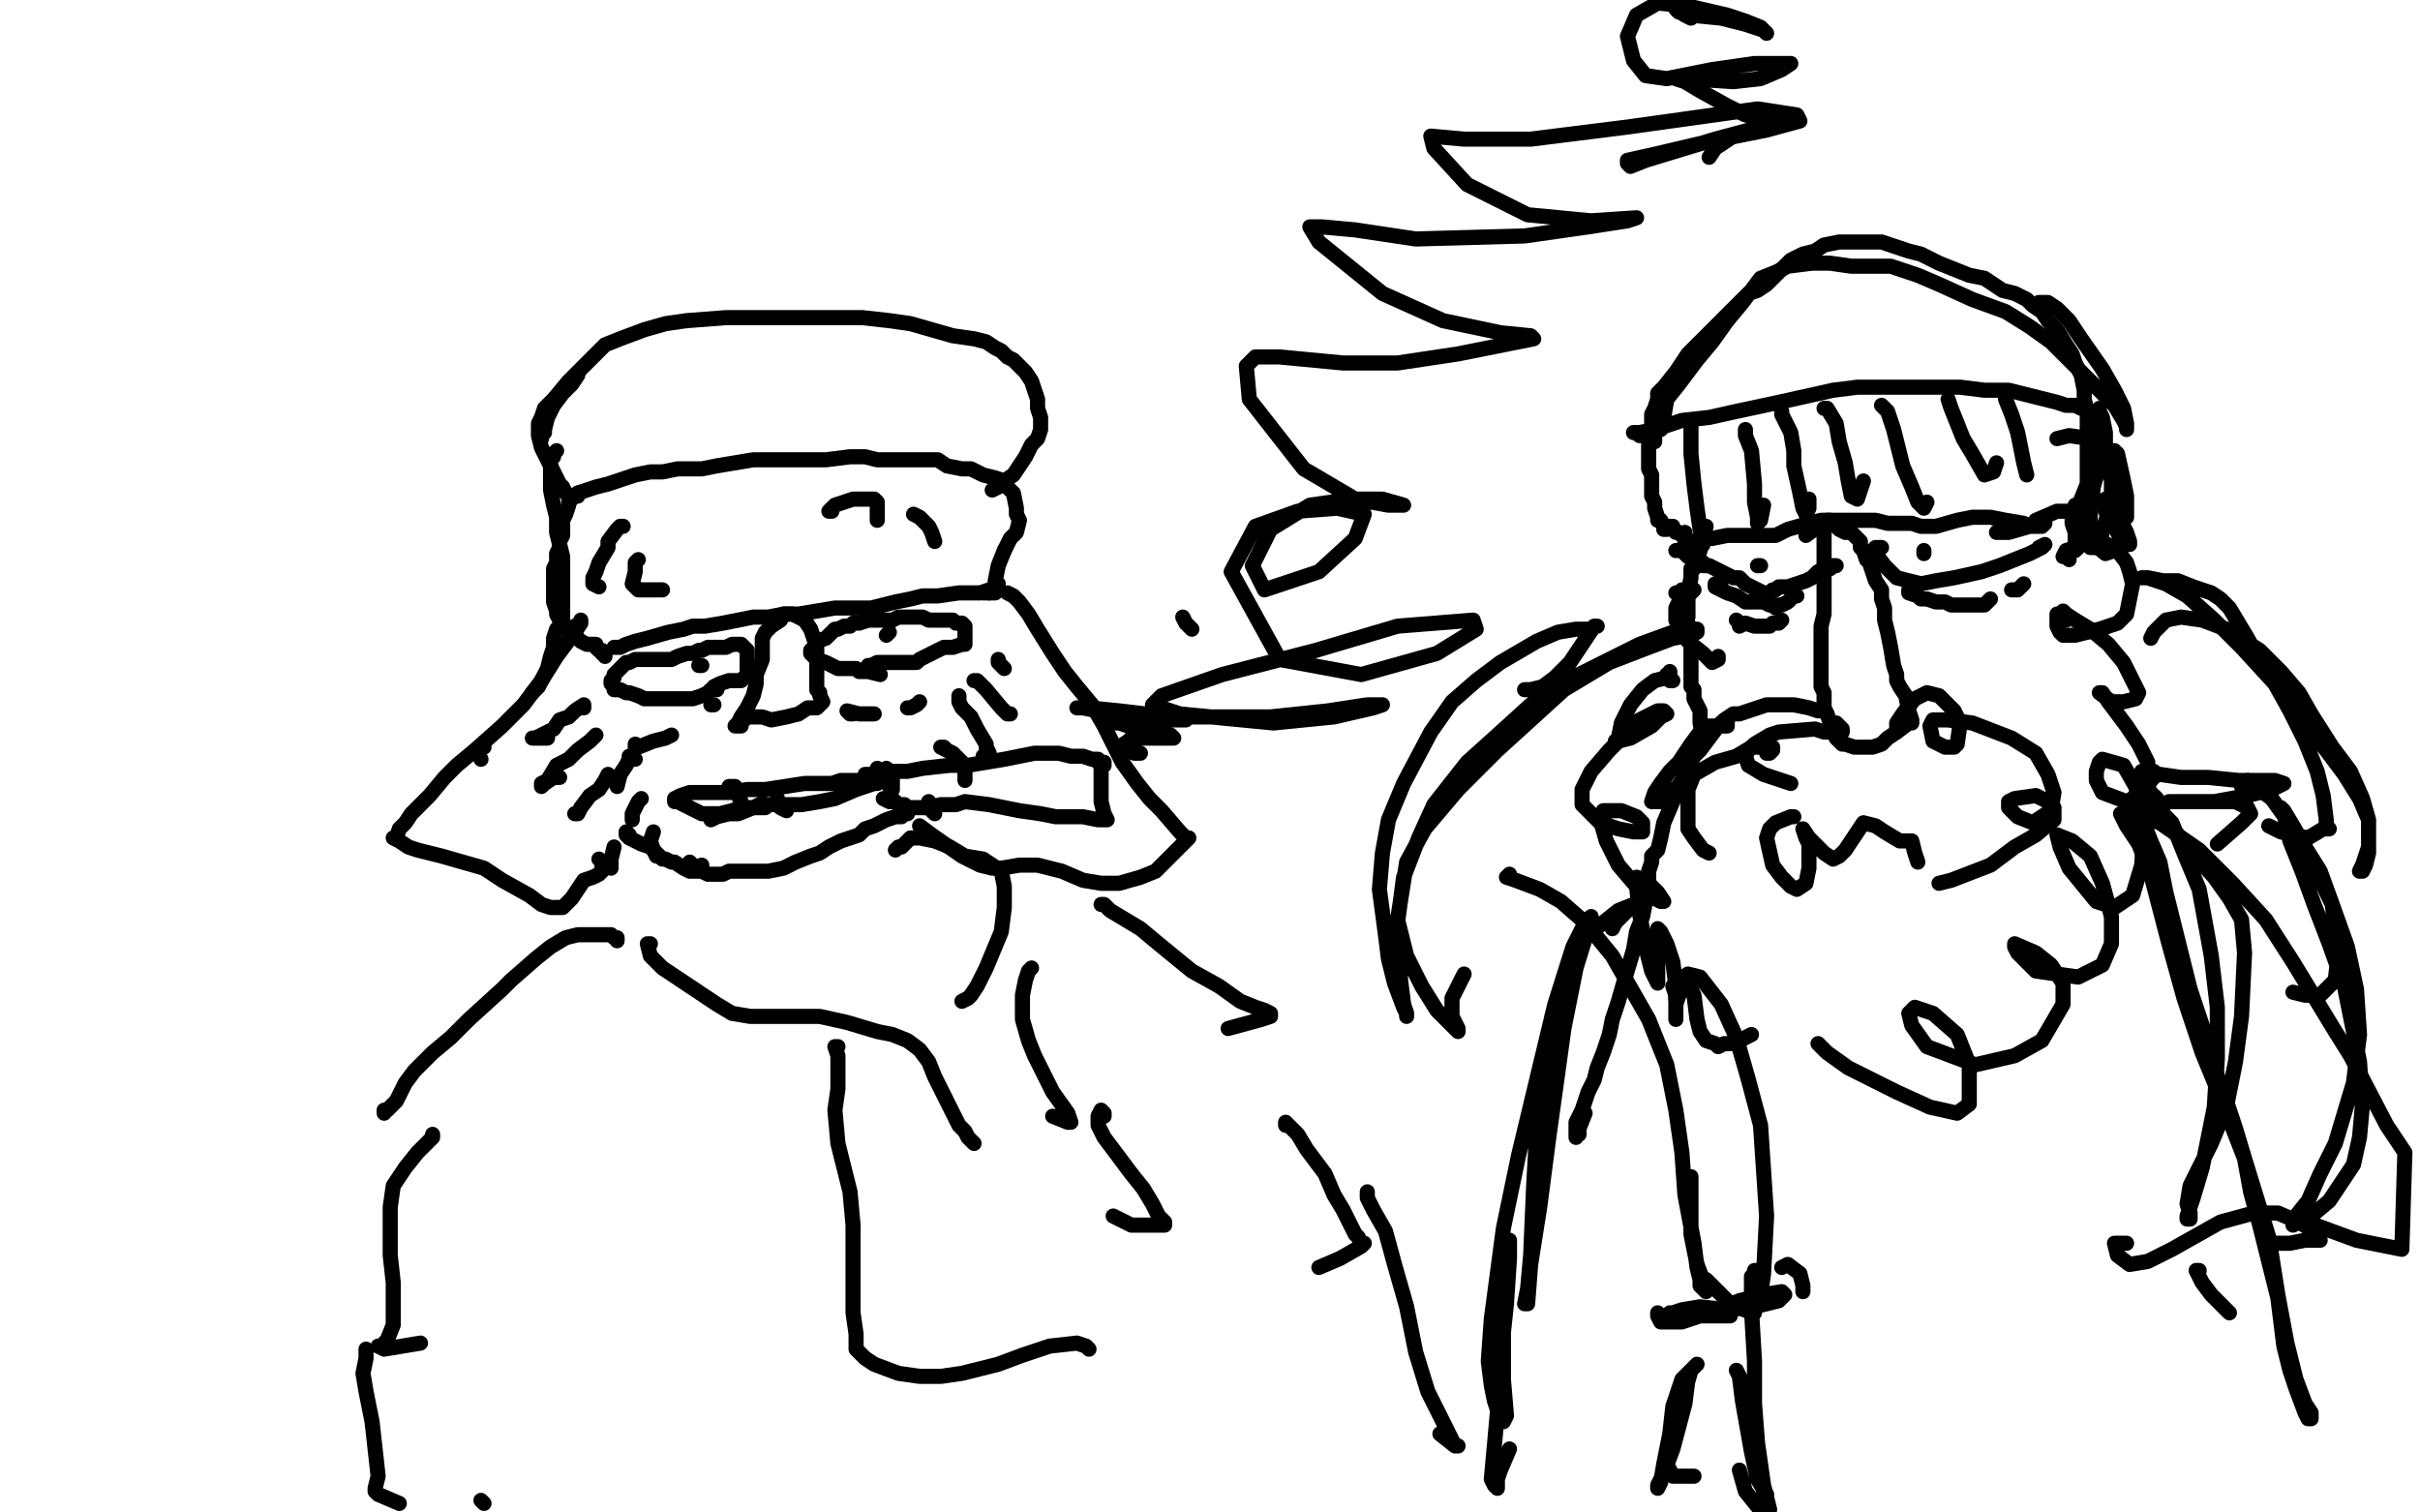 <?xml version="1.0" standalone="no"?>
<!DOCTYPE svg PUBLIC "-//W3C//DTD SVG 1.1//EN"
"http://www.w3.org/Graphics/SVG/1.1/DTD/svg11.dtd">

<svg width="800" height="500" version="1.1" xmlns="http://www.w3.org/2000/svg" xmlns:xlink="http://www.w3.org/1999/xlink" style="stroke-antialiasing: false"><desc>This SVG has been created on https://colorillo.com/</desc><rect x='0' y='0' width='800' height='500' style='fill: rgb(255,255,255); stroke-width:0' /><polyline points="208,277 208,276 208,276 207,275 207,275 207,276 208,277 212,279 215,280 217,282 219,284 220,284 222,285 223,285 226,287 228,288 232,288 234,289 236,289 239,289 241,288 248,288 254,288 259,287 263,285 268,283 271,282 274,280 278,278 281,277 284,276 286,274 289,273 291,272 293,271 296,270 298,270 299,269 300,269 299,269 297,270" style="fill: none; stroke: #000000; stroke-width: 5; stroke-linejoin: round; stroke-linecap: round; stroke-antialiasing: false; stroke-antialias: 0; opacity: 1.0"/>
<polyline points="253,267 252,267 252,267 251,267 251,267 248,267 248,267 245,267 242,268 238,269 236,269 234,269 232,269 230,268 228,267 226,266 224,265 223,265 223,264 225,263 228,262 235,262 241,262 247,261 253,261 266,259 269,259 275,259 278,258 281,258 283,258 285,258 286,258 287,258 289,258 290,258 290,259 289,259 286,260 283,261 276,264 271,265 265,266 258,266 254,266 251,266 249,267 244,269 241,269 237,270 235,271" style="fill: none; stroke: #000000; stroke-width: 5; stroke-linejoin: round; stroke-linecap: round; stroke-antialiasing: false; stroke-antialias: 0; opacity: 1.0"/>
<polyline points="241,260 243,260 243,260 243,261 243,261 243,262 243,262 244,263 244,263 245,265 245,265" style="fill: none; stroke: #000000; stroke-width: 5; stroke-linejoin: round; stroke-linecap: round; stroke-antialiasing: false; stroke-antialias: 0; opacity: 1.0"/>
<polyline points="257,264 258,267 258,267 260,268 260,268" style="fill: none; stroke: #000000; stroke-width: 5; stroke-linejoin: round; stroke-linecap: round; stroke-antialiasing: false; stroke-antialias: 0; opacity: 1.0"/>
<polyline points="245,240 244,240 244,240 243,240 243,240 244,239 245,237 247,234 249,230 250,226 250,223 252,218 252,215 252,213 252,211 253,209 255,207 258,205 259,203 261,203 262,203 266,205 268,208 269,211 270,214 270,219 270,224 270,227 270,228 271,229 271,230 272,232 270,234 267,234 264,236 260,237 255,238 252,237 249,237 247,237 246,238" style="fill: none; stroke: #000000; stroke-width: 5; stroke-linejoin: round; stroke-linecap: round; stroke-antialiasing: false; stroke-antialias: 0; opacity: 1.0"/>
<polyline points="203,214 205,214 205,214 207,213 207,213 210,212 210,212 214,211 214,211 221,209 221,209 226,208 229,207 233,207 239,206 244,205 249,204 254,204 259,203 264,203 270,202 276,201 282,201 288,201 296,199 301,198 305,197 310,197 317,196 321,196 324,196 327,195 329,194 330,193 329,194 328,195" style="fill: none; stroke: #000000; stroke-width: 5; stroke-linejoin: round; stroke-linecap: round; stroke-antialiasing: false; stroke-antialias: 0; opacity: 1.0"/>
<polyline points="231,220 232,220 232,220" style="fill: none; stroke: #000000; stroke-width: 5; stroke-linejoin: round; stroke-linecap: round; stroke-antialiasing: false; stroke-antialias: 0; opacity: 1.0"/>
<polyline points="294,209 293,210 293,210" style="fill: none; stroke: #000000; stroke-width: 5; stroke-linejoin: round; stroke-linecap: round; stroke-antialiasing: false; stroke-antialias: 0; opacity: 1.0"/>
<polyline points="237,228 236,228 236,228 235,228 235,228 234,229 234,229 232,230 232,230 229,231 229,231 226,231 226,231 223,231 221,231 217,231 215,231 213,231 211,230 208,229 207,229 205,228 204,228 203,228 203,227 202,226 202,225 203,224 203,223 204,222 205,221 207,219 208,219 210,218 213,218 217,218 222,218 224,217 227,216 228,216 229,216 231,215 232,215 234,214 236,214 238,214 240,214 242,213 244,213 245,213 246,214 247,215 247,216 247,217 247,219 247,221 247,223 245,225 243,225 241,225 238,226 236,227" style="fill: none; stroke: #000000; stroke-width: 5; stroke-linejoin: round; stroke-linecap: round; stroke-antialiasing: false; stroke-antialias: 0; opacity: 1.0"/>
<polyline points="291,223 287,222 287,222 284,222 284,222 283,221 283,221 282,221 282,221 279,221 279,221 277,221 277,221 275,220 275,220 273,219 270,218 269,217 268,216 268,215 269,214 270,212 273,211 276,208 277,208 279,207 281,207 282,206 284,206 287,205 289,205 290,205 292,205 295,205 297,204 299,204 302,204 305,204 307,205 310,205 311,205 313,205 315,205 316,206 317,206 318,206 319,207 319,209 319,211 319,213 318,213 315,214 312,214 310,215 308,216 306,217 304,218 303,219 300,219 297,219 293,219 290,219 288,220 287,220" style="fill: none; stroke: #000000; stroke-width: 5; stroke-linejoin: round; stroke-linecap: round; stroke-antialiasing: false; stroke-antialias: 0; opacity: 1.0"/>
<polyline points="193,234 193,233 193,233 190,235 190,235 188,237 188,237 185,238 183,241 179,243 177,244 176,244 177,244 180,244 181,244" style="fill: none; stroke: #000000; stroke-width: 5; stroke-linejoin: round; stroke-linecap: round; stroke-antialiasing: false; stroke-antialias: 0; opacity: 1.0"/>
<polyline points="197,243 196,244 196,244 195,245 195,245 191,248 191,248 188,251 188,251 184,253 184,253 181,258 181,258 179,259 179,260 180,259 183,257 185,257" style="fill: none; stroke: #000000; stroke-width: 5; stroke-linejoin: round; stroke-linecap: round; stroke-antialiasing: false; stroke-antialias: 0; opacity: 1.0"/>
<polyline points="201,256 200,258 200,258 198,261 198,261 195,263 195,263 192,267 192,267 191,269 191,269 190,269 190,269 191,269" style="fill: none; stroke: #000000; stroke-width: 5; stroke-linejoin: round; stroke-linecap: round; stroke-antialiasing: false; stroke-antialias: 0; opacity: 1.0"/>
<polyline points="313,248 312,247 312,247 311,247 311,247 313,248 313,248 315,249 315,249 317,251 317,251 318,252 319,254 319,256 319,257 319,258" style="fill: none; stroke: #000000; stroke-width: 5; stroke-linejoin: round; stroke-linecap: round; stroke-antialiasing: false; stroke-antialias: 0; opacity: 1.0"/>
<polyline points="317,230 317,232 317,232 318,234 318,234 321,237 321,237 323,241 323,241 326,246 326,246 326,247 326,247 327,249 327,250 326,250 325,250" style="fill: none; stroke: #000000; stroke-width: 5; stroke-linejoin: round; stroke-linecap: round; stroke-antialiasing: false; stroke-antialias: 0; opacity: 1.0"/>
<polyline points="322,225 323,225 323,225 324,226 324,226 326,228 326,228 331,234 331,234 333,236 333,236 334,236 333,236" style="fill: none; stroke: #000000; stroke-width: 5; stroke-linejoin: round; stroke-linecap: round; stroke-antialiasing: false; stroke-antialias: 0; opacity: 1.0"/>
<polyline points="330,218 330,219 330,219 331,220 331,220 332,221 332,221" style="fill: none; stroke: #000000; stroke-width: 5; stroke-linejoin: round; stroke-linecap: round; stroke-antialiasing: false; stroke-antialias: 0; opacity: 1.0"/>
<polyline points="200,217 200,216 200,216 199,216 199,215 198,215 197,214 197,213 196,213 194,213 192,212 191,211 190,210 188,209 187,207 185,205 184,203 184,202 183,199 183,196 183,194 183,192 183,188 184,186 184,183 185,181 185,179 186,177 186,174 186,172 187,170 188,167 188,166 189,165 189,164 190,164 191,163 194,162 197,161 201,160 204,159 210,157 215,156 219,156 224,155 232,155 237,154 243,153 249,152 260,152 267,152 273,152 281,151 286,151 290,152 295,152 299,152 303,152 310,152 313,154 318,155 321,155 325,157 329,158 332,159 333,161 335,163 336,168 336,170 337,172 336,176 334,178 332,182" style="fill: none; stroke: #000000; stroke-width: 5; stroke-linejoin: round; stroke-linecap: round; stroke-antialiasing: false; stroke-antialias: 0; opacity: 1.0"/>
<polyline points="327,196 325,196" style="fill: none; stroke: #000000; stroke-width: 5; stroke-linejoin: round; stroke-linecap: round; stroke-antialiasing: false; stroke-antialias: 0; opacity: 1.0"/>
<polyline points="332,182 330,187 329,192 329,195 329,196 327,196" style="fill: none; stroke: #000000; stroke-width: 5; stroke-linejoin: round; stroke-linecap: round; stroke-antialiasing: false; stroke-antialias: 0; opacity: 1.0"/>
<polyline points="189,211 190,209 190,209 190,207 190,207 192,206 192,206 192,205 192,205 192,206 190,209 184,217 179,225 173,233 166,240 157,248 151,253 147,257 142,263 139,266 136,269 134,272 132,274 131,277 130,277 132,278 135,280 138,281 146,283 153,285 160,287 166,291 175,296 179,299 182,300 186,300 189,297 191,294 193,291 196,290 198,289 199,288 199,287 199,285 198,284" style="fill: none; stroke: #000000; stroke-width: 5; stroke-linejoin: round; stroke-linecap: round; stroke-antialiasing: false; stroke-antialias: 0; opacity: 1.0"/>
<polyline points="203,280 202,284 202,284 202,286 202,286 202,287 202,287" style="fill: none; stroke: #000000; stroke-width: 5; stroke-linejoin: round; stroke-linecap: round; stroke-antialiasing: false; stroke-antialias: 0; opacity: 1.0"/>
<polyline points="333,196 335,197 335,197 337,199 337,199 340,203 340,203 343,208 343,208 348,216 348,216 352,222 356,227 361,233 365,240 371,252 376,259 380,264 384,268 390,275 392,277 393,277 392,278 390,280 386,284 382,288 377,290 370,292 364,292 358,291 351,288 343,286 337,286 331,287 328,287 324,286 318,283 308,276 304,273" style="fill: none; stroke: #000000; stroke-width: 5; stroke-linejoin: round; stroke-linecap: round; stroke-antialiasing: false; stroke-antialias: 0; opacity: 1.0"/>
<polyline points="191,164 191,163 191,163 190,164 190,164 189,164 189,164 188,164 188,164 187,163 187,163 186,161 185,160 184,158 182,154 179,148 178,144 178,140 179,138 180,135 183,132 188,126 192,122 196,118 200,114 205,112 213,109 220,107 227,106 240,105 249,105 260,105 271,105 285,105 294,106 301,107 308,109 315,111 322,112 326,113 329,115 331,116 333,118 335,119 337,121 338,122 339,123 341,126 342,129 343,132 343,135 344,138 344,141 344,142 343,145 341,147 340,149 339,151 337,154 335,157 332,159 330,161 328,162" style="fill: none; stroke: #000000; stroke-width: 5; stroke-linejoin: round; stroke-linecap: round; stroke-antialiasing: false; stroke-antialias: 0; opacity: 1.0"/>
<polyline points="191,124 189,127 189,127 186,130 186,130 183,134 183,134 181,138 181,138 180,142 180,142 180,143 179,144 179,145" style="fill: none; stroke: #000000; stroke-width: 5; stroke-linejoin: round; stroke-linecap: round; stroke-antialiasing: false; stroke-antialias: 0; opacity: 1.0"/>
<polyline points="184,149 183,150 183,150 183,151 183,151 182,151 182,151 182,153 182,153 182,154 182,154 182,155 182,155 182,157 182,157 182,159 182,159 182,162 182,162 183,167 183,167 184,171 184,171 184,176 186,184 186,190 186,197 186,201 186,205 185,207 184,208 183,211 183,214 182,217 181,221 178,227 176,229" style="fill: none; stroke: #000000; stroke-width: 5; stroke-linejoin: round; stroke-linecap: round; stroke-antialiasing: false; stroke-antialias: 0; opacity: 1.0"/>
<polyline points="160,247 159,247 159,247 158,248 158,248 158,249 158,249 159,251 159,251" style="fill: none; stroke: #000000; stroke-width: 5; stroke-linejoin: round; stroke-linecap: round; stroke-antialiasing: false; stroke-antialias: 0; opacity: 1.0"/>
<polyline points="206,174 205,174 205,174 204,175 204,175 201,179 201,179 201,181 201,181 198,186 198,186 197,189 197,189 196,191 196,191 196,193 198,194" style="fill: none; stroke: #000000; stroke-width: 5; stroke-linejoin: round; stroke-linecap: round; stroke-antialiasing: false; stroke-antialias: 0; opacity: 1.0"/>
<polyline points="211,185 210,186 210,186 210,189 210,189 209,193 209,193 211,195 211,195 216,195 216,195 219,195 219,195" style="fill: none; stroke: #000000; stroke-width: 5; stroke-linejoin: round; stroke-linecap: round; stroke-antialiasing: false; stroke-antialias: 0; opacity: 1.0"/>
<polyline points="275,169 274,169 274,169 275,168 275,168 276,167 276,167 279,166 279,166 282,165 282,165 285,165 285,165 289,165 289,165 290,166 290,168 290,170 290,172" style="fill: none; stroke: #000000; stroke-width: 5; stroke-linejoin: round; stroke-linecap: round; stroke-antialiasing: false; stroke-antialias: 0; opacity: 1.0"/>
<polyline points="302,170 304,171 304,171 305,172 305,172 307,174 307,174 308,176 308,176 309,179 309,179" style="fill: none; stroke: #000000; stroke-width: 5; stroke-linejoin: round; stroke-linecap: round; stroke-antialiasing: false; stroke-antialias: 0; opacity: 1.0"/>
<polyline points="296,281 297,280 297,280 298,280 298,280 299,279 299,279 300,278 300,278 301,277 302,277 303,277 304,277 309,278 314,280 319,283 325,284 331,288 332,293 332,300 331,308 326,320 323,326 321,329 320,330 318,331" style="fill: none; stroke: #000000; stroke-width: 5; stroke-linejoin: round; stroke-linecap: round; stroke-antialiasing: false; stroke-antialias: 0; opacity: 1.0"/>
<polyline points="215,312 214,312 214,312 215,316 215,316 217,318 217,318 219,320 219,320 222,322 231,328 237,332 242,335 248,336 261,336 271,336 280,338 290,341 295,342 300,344 304,347 307,351 309,356 313,364 314,366 317,372 319,374 320,376 322,378" style="fill: none; stroke: #000000; stroke-width: 5; stroke-linejoin: round; stroke-linecap: round; stroke-antialiasing: false; stroke-antialias: 0; opacity: 1.0"/>
<polyline points="341,320 340,321 340,321 339,324 339,324 338,329 338,329 338,337 338,337 340,344 340,344 342,349 342,349 345,355 345,355 348,361 353,368 354,371 353,371 348,369" style="fill: none; stroke: #000000; stroke-width: 5; stroke-linejoin: round; stroke-linecap: round; stroke-antialiasing: false; stroke-antialias: 0; opacity: 1.0"/>
<polyline points="277,346 276,346 276,346 277,349 277,349 277,354 277,354 277,360 277,360 276,367 276,367 277,378 279,386 281,394 282,405 282,411 282,418 282,426 282,434 283,441 283,445 283,446 284,447 286,449 289,451 297,454 304,455 311,455 318,454 330,451 338,448 347,445 356,444 359,445 360,446" style="fill: none; stroke: #000000; stroke-width: 5; stroke-linejoin: round; stroke-linecap: round; stroke-antialiasing: false; stroke-antialias: 0; opacity: 1.0"/>
<polyline points="365,369 365,368 365,368 364,367 364,367 363,369 363,369 363,372 363,372 365,376 365,376 368,380 368,380 374,388 378,393 381,398 383,402 385,404 385,405 383,405 379,405 374,405 368,402" style="fill: none; stroke: #000000; stroke-width: 5; stroke-linejoin: round; stroke-linecap: round; stroke-antialiasing: false; stroke-antialias: 0; opacity: 1.0"/>
<polyline points="210,251 209,250 209,250 208,250 208,250 208,251 208,251 207,253 207,253 205,256 205,256 204,260" style="fill: none; stroke: #000000; stroke-width: 5; stroke-linejoin: round; stroke-linecap: round; stroke-antialiasing: false; stroke-antialias: 0; opacity: 1.0"/>
<polyline points="212,264 211,265 211,265 210,267 210,267 209,269 209,269 209,271 209,271" style="fill: none; stroke: #000000; stroke-width: 5; stroke-linejoin: round; stroke-linecap: round; stroke-antialiasing: false; stroke-antialias: 0; opacity: 1.0"/>
<polyline points="216,275 215,278 215,278 216,281 216,281 217,283 217,283" style="fill: none; stroke: #000000; stroke-width: 5; stroke-linejoin: round; stroke-linecap: round; stroke-antialiasing: false; stroke-antialias: 0; opacity: 1.0"/>
<polyline points="228,285 229,286 229,286 229,287 229,287 232,286 232,286" style="fill: none; stroke: #000000; stroke-width: 5; stroke-linejoin: round; stroke-linecap: round; stroke-antialiasing: false; stroke-antialias: 0; opacity: 1.0"/>
<polyline points="307,265 307,266 307,266 308,268 308,268 309,269 309,269" style="fill: none; stroke: #000000; stroke-width: 5; stroke-linejoin: round; stroke-linecap: round; stroke-antialiasing: false; stroke-antialias: 0; opacity: 1.0"/>
<polyline points="204,311 204,310 204,310 203,310 203,310 202,309 202,309 201,309 201,309 199,309 197,309 191,309 187,310 182,313 177,317 169,324 166,327 155,337 149,343 143,348 137,354 134,358 132,362 131,364 130,365 129,366 128,367 127,367 127,368" style="fill: none; stroke: #000000; stroke-width: 5; stroke-linejoin: round; stroke-linecap: round; stroke-antialiasing: false; stroke-antialias: 0; opacity: 1.0"/>
<polyline points="364,299 365,299 365,299 367,301 367,301 372,304 372,304 377,307 377,307 383,312 383,312 394,321 403,326 410,331 415,333 418,334 420,335 420,336 417,337 406,340" style="fill: none; stroke: #000000; stroke-width: 5; stroke-linejoin: round; stroke-linecap: round; stroke-antialiasing: false; stroke-antialias: 0; opacity: 1.0"/>
<polyline points="143,375 143,376 143,376 138,381 138,381 134,386 134,386 130,392 130,392 129,399 129,399 129,406 129,406 129,415 129,415 130,424 130,438 128,443 126,445 125,445 127,446 133,445 139,444" style="fill: none; stroke: #000000; stroke-width: 5; stroke-linejoin: round; stroke-linecap: round; stroke-antialiasing: false; stroke-antialias: 0; opacity: 1.0"/>
<polyline points="425,372 425,371 425,371 427,373 427,373 429,375 429,375 432,380 432,380 438,388 438,388 441,395 444,400 447,406 448,408 449,409 450,411 451,411 450,412 443,416 436,419" style="fill: none; stroke: #000000; stroke-width: 5; stroke-linejoin: round; stroke-linecap: round; stroke-antialiasing: false; stroke-antialias: 0; opacity: 1.0"/>
<polyline points="159,496 159,496 160,497" style="fill: none; stroke: #000000; stroke-width: 5; stroke-linejoin: round; stroke-linecap: round; stroke-antialiasing: false; stroke-antialias: 0; opacity: 1.0"/>
<polyline points="121,446 121,449 121,449 120,454 120,454 121,460 121,460 123,470 123,470 124,479 124,479 125,488 125,488 124,492 124,493 125,494 132,497" style="fill: none; stroke: #000000; stroke-width: 5; stroke-linejoin: round; stroke-linecap: round; stroke-antialiasing: false; stroke-antialias: 0; opacity: 1.0"/>
<polyline points="452,394 452,396 452,396 454,400 454,400 458,407 458,407 461,418 461,418 465,432 465,432 468,447 468,447 472,460 478,472 480,476 481,478 482,478 481,478 476,474" style="fill: none; stroke: #000000; stroke-width: 5; stroke-linejoin: round; stroke-linecap: round; stroke-antialiasing: false; stroke-antialias: 0; opacity: 1.0"/>
<polyline points="210,246 210,247 210,247 211,247 211,247 216,245 216,245 220,244 222,243" style="fill: none; stroke: #000000; stroke-width: 5; stroke-linejoin: round; stroke-linecap: round; stroke-antialiasing: false; stroke-antialias: 0; opacity: 1.0"/>
<polyline points="235,233 236,233 236,233" style="fill: none; stroke: #000000; stroke-width: 5; stroke-linejoin: round; stroke-linecap: round; stroke-antialiasing: false; stroke-antialias: 0; opacity: 1.0"/>
<polyline points="282,236 281,236 281,236 280,235 280,235 284,236 284,236 286,236 286,236 288,236 288,236 289,236" style="fill: none; stroke: #000000; stroke-width: 5; stroke-linejoin: round; stroke-linecap: round; stroke-antialiasing: false; stroke-antialias: 0; opacity: 1.0"/>
<polyline points="300,234 301,234 301,234 303,233 303,233 304,232 304,232" style="fill: none; stroke: #000000; stroke-width: 5; stroke-linejoin: round; stroke-linecap: round; stroke-antialiasing: false; stroke-antialias: 0; opacity: 1.0"/>
<polyline points="288,259 287,258 287,258 287,257 287,257 287,256 287,256 286,256 286,256 288,256 288,256 291,255 291,255 295,255 300,255 305,254 314,253 320,253 326,252 332,251 342,249 346,249 350,249 354,250 358,250 361,251 363,251 363,252 364,252 365,253 364,252 365,252 364,253 364,260 364,265 365,269 366,271 365,271 363,271 358,270 354,270 349,270 344,269 337,268 332,267 327,266 319,265 316,266 311,266 307,267 303,267 300,267 299,266 298,266 297,266 296,265 294,265 292,264 293,264 294,264 295,264" style="fill: none; stroke: #000000; stroke-width: 5; stroke-linejoin: round; stroke-linecap: round; stroke-antialiasing: false; stroke-antialias: 0; opacity: 1.0"/>
<polyline points="294,255 293,254 293,254 293,255 293,255 295,258 295,258 295,260 295,260 295,261 295,261 294,260 291,255 290,254 293,258 294,260" style="fill: none; stroke: #000000; stroke-width: 5; stroke-linejoin: round; stroke-linecap: round; stroke-antialiasing: false; stroke-antialias: 0; opacity: 1.0"/>
<polyline points="377,249 376,249 376,249 375,249 375,249 372,248 372,248 370,248 370,248 370,247 373,245 374,244 375,244 378,244 382,244 385,244 387,244 388,244 387,243 383,242 379,241 376,240 373,240 370,239 369,239 373,238 377,237 381,237 384,237 388,237 391,237 392,237 393,237 392,238 389,238 382,238 373,237 363,235 358,234 356,234 360,234 370,235 387,237 420,237 439,235 452,233 457,233 454,234 441,237 421,239 390,236 381,233 384,230 404,223 435,215 462,207 487,205 488,208 475,216 450,223 423,218 407,189 415,174 429,169 442,168 451,170 448,178 436,189 418,195 414,187 420,175 433,167 447,165 457,165 464,167 459,167 448,165 431,155 413,132 412,121 415,118 423,118 444,120 462,120 482,117 502,113 507,112 506,111 496,110 477,106 457,97 436,80 433,75 437,75 448,76 468,79 504,78 525,75 538,73 541,72 526,73 505,71 485,61 474,49 473,45 484,46 506,46 538,42 581,36 594,38 595,40 584,43 564,47 547,51 538,53 538,54 539,55 544,53 567,46 582,42 588,40 587,41 583,43 578,44 573,45 567,49 565,52" style="fill: none; stroke: #000000; stroke-width: 5; stroke-linejoin: round; stroke-linecap: round; stroke-antialiasing: false; stroke-antialias: 0; opacity: 1.0"/>
<polyline points="394,208 392,206 392,206 391,204 391,204" style="fill: none; stroke: #000000; stroke-width: 5; stroke-linejoin: round; stroke-linecap: round; stroke-antialiasing: false; stroke-antialias: 0; opacity: 1.0"/>
<polyline points="605,172 605,172 604,172 603,173 603,174 603,175 603,178 603,184 603,188 603,193 603,199 603,203 602,207 602,211 602,218 602,221 602,223 602,227 603,229 603,232 603,234 604,236 605,239 605,241 605,242 606,242 607,244 608,245 609,246 610,246 613,247 617,247 619,247 622,246 624,244 627,242 631,239 632,239 632,238 631,235 630,230 628,227 627,225 627,223 626,220 625,214 624,209 623,205 623,201 622,198 622,195 620,192 618,186 617,185 616,182 615,181 615,179 614,178 612,176 611,176 610,176 608,175 606,173 601,174 597,177" style="fill: none; stroke: #000000; stroke-width: 5; stroke-linejoin: round; stroke-linecap: round; stroke-antialiasing: false; stroke-antialias: 0; opacity: 1.0"/>
<polyline points="558,184 557,183 557,183 556,182 556,182 555,182 555,182 554,182 554,182 555,182 558,180 562,178 566,178 571,177 574,177 577,177 579,177 584,177 587,177 591,175 598,173 602,172 606,172 611,172 615,172 620,172 624,173 628,173 632,173 635,174 640,174 647,172 652,171 658,171 663,172 669,173 671,174 673,174 676,173 675,174 671,174 664,176 660,176" style="fill: none; stroke: #000000; stroke-width: 5; stroke-linejoin: round; stroke-linecap: round; stroke-antialiasing: false; stroke-antialias: 0; opacity: 1.0"/>
<polyline points="557,177 557,176 557,176 557,177 557,177 557,178 557,178 556,177 555,176 554,176 553,175 553,174 553,175 552,174 551,174 551,175 550,175 550,174 549,172 548,172 548,171 547,168 547,167 547,166 546,164 546,162 546,160 546,157 545,155 545,153 545,151 545,148 545,147 545,146 545,144 546,141 546,139 546,138 546,137 547,135 548,132 548,131 548,130 550,128 554,123 558,117 561,114 565,110 567,108 569,106 574,101 576,99 578,97 581,96 584,94 588,90 592,86 596,84 600,83 603,81 608,80 611,80 615,80 619,80 622,80 628,82 631,83 635,84 641,87 646,89 651,91 656,92 662,96 666,97 670,99 672,101 675,103 677,106 680,109 683,114 685,117 686,120 688,124 689,129 689,132 690,136 690,141 690,145 690,148 690,151 690,156 690,158 690,160 688,165 688,169 687,169 686,169 683,169 680,169 673,172" style="fill: none; stroke: #000000; stroke-width: 5; stroke-linejoin: round; stroke-linecap: round; stroke-antialiasing: false; stroke-antialias: 0; opacity: 1.0"/>
<polyline points="547,146 547,145 547,145 545,145 545,145 544,144 544,144 542,144 542,144 541,143 541,143 540,143 540,143 542,143 547,142 556,139 565,138 574,136 588,133 597,131 606,129 614,128 626,128 633,128 640,128 648,128 656,129 664,129 672,131 676,132 680,133 683,134 686,134 688,135 689,135 690,136 692,138 691,138 692,139 692,141 693,144 693,145 691,145 684,144 680,145" style="fill: none; stroke: #000000; stroke-width: 5; stroke-linejoin: round; stroke-linecap: round; stroke-antialiasing: false; stroke-antialias: 0; opacity: 1.0"/>
<polyline points="559,141 559,142 559,142 559,150 559,150 560,160 560,160 561,168 562,175 563,179 563,180 563,178 564,174" style="fill: none; stroke: #000000; stroke-width: 5; stroke-linejoin: round; stroke-linecap: round; stroke-antialiasing: false; stroke-antialias: 0; opacity: 1.0"/>
<polyline points="577,142 577,144 577,144 579,149 579,149 580,160 580,160 580,166 581,171 581,173 582,172 583,167" style="fill: none; stroke: #000000; stroke-width: 5; stroke-linejoin: round; stroke-linecap: round; stroke-antialiasing: false; stroke-antialias: 0; opacity: 1.0"/>
<polyline points="589,136 589,137 589,137 592,143 592,143 593,149 593,149 593,154 593,154 595,163 595,163 596,168 596,168 597,170 598,168 598,165" style="fill: none; stroke: #000000; stroke-width: 5; stroke-linejoin: round; stroke-linecap: round; stroke-antialiasing: false; stroke-antialias: 0; opacity: 1.0"/>
<polyline points="603,135 604,135 607,140 608,146 610,153 611,159 612,164 614,165 616,159" style="fill: none; stroke: #000000; stroke-width: 5; stroke-linejoin: round; stroke-linecap: round; stroke-antialiasing: false; stroke-antialias: 0; opacity: 1.0"/>
<polyline points="622,134 624,136 624,136 626,142 629,154 632,161 634,166 636,168 637,166" style="fill: none; stroke: #000000; stroke-width: 5; stroke-linejoin: round; stroke-linecap: round; stroke-antialiasing: false; stroke-antialias: 0; opacity: 1.0"/>
<polyline points="644,132 645,135 645,135 647,140 649,145 652,150 656,157 659,156 660,153" style="fill: none; stroke: #000000; stroke-width: 5; stroke-linejoin: round; stroke-linecap: round; stroke-antialiasing: false; stroke-antialias: 0; opacity: 1.0"/>
<polyline points="663,131 663,132 663,132 665,137 667,143 669,153 670,157" style="fill: none; stroke: #000000; stroke-width: 5; stroke-linejoin: round; stroke-linecap: round; stroke-antialiasing: false; stroke-antialias: 0; opacity: 1.0"/>
<polyline points="564,178 564,177 564,177 563,177 563,177 562,182 561,185 561,187 560,187 560,188 559,188 559,189 559,191 558,196 558,200 558,202 558,204 557,204 558,206 558,210 559,213 559,215 559,216 559,219 559,223 559,227 560,228 560,229 560,231 561,233 562,235 562,236 562,239 563,244 564,243 565,241" style="fill: none; stroke: #000000; stroke-width: 5; stroke-linejoin: round; stroke-linecap: round; stroke-antialiasing: false; stroke-antialias: 0; opacity: 1.0"/>
<polyline points="603,234 603,235 603,235 602,235 602,235 601,235 601,235 598,234 593,233 590,233 587,233 584,233 581,234 578,235 575,236 573,236 570,238 568,240 565,244 562,248 560,250 558,254 556,258 554,261 553,265 550,272 549,277 548,281 546,283 546,285 545,288 545,291 544,298 543,303 541,308 540,314 537,324 535,331 533,337 532,342 530,348 528,353 527,357 525,361 523,367 521,371 521,373 521,375 521,376 521,375 522,375 522,373 524,368" style="fill: none; stroke: #000000; stroke-width: 5; stroke-linejoin: round; stroke-linecap: round; stroke-antialiasing: false; stroke-antialias: 0; opacity: 1.0"/>
<polyline points="569,239 570,239 570,239 571,239 571,239 571,240 571,240 570,240 570,240 567,240 567,240 566,240 566,240 564,240 564,240 562,242 559,246 555,252 552,255 549,259 547,262 546,265 547,265 549,265 550,264 551,263 551,262 551,261" style="fill: none; stroke: #000000; stroke-width: 5; stroke-linejoin: round; stroke-linecap: round; stroke-antialiasing: false; stroke-antialias: 0; opacity: 1.0"/>
<polyline points="551,261 552,261" style="fill: none; stroke: #000000; stroke-width: 5; stroke-linejoin: round; stroke-linecap: round; stroke-antialiasing: false; stroke-antialias: 0; opacity: 1.0"/>
<polyline points="553,225 552,225 552,225 552,223 552,223 552,222 552,222 552,223 552,223 551,223 551,223 551,224 547,225 543,228 539,233 536,239 535,244 534,245 535,245 539,244 546,240 549,237 551,236 550,235 548,235 542,238 532,248 526,255 523,261 523,266 529,272 535,274 540,275 543,275 543,272 541,270 536,268 530,268 529,271 531,278 535,286 541,293 545,296 549,298 550,298 548,295 544,291 541,290 541,293 542,302 544,313 546,321 548,325 548,324 548,319 548,312 548,307 549,308 551,312 553,318 554,326 554,332 554,337 554,336 554,332 555,329 557,326 558,326 559,327 560,329 561,337 562,341 564,344 567,345 568,346 570,345 572,345 575,344 577,343 579,342" style="fill: none; stroke: #000000; stroke-width: 5; stroke-linejoin: round; stroke-linecap: round; stroke-antialiasing: false; stroke-antialias: 0; opacity: 1.0"/>
<polyline points="683,205 683,204 683,204 682,203 682,203 682,202 682,202 683,203 683,203 686,205 686,205 691,208 697,213 702,219 705,225 707,229 706,231 702,232 698,232 694,229 695,229 697,232 703,240 707,246 710,252 710,258 705,264 703,265 695,262 693,258 693,255 694,252 695,251 702,253 706,260 709,270 708,286 705,296 699,300 693,298 684,287 681,280 680,276 685,278 691,283 695,292 698,303 698,312 695,319 687,323 673,321 667,315 666,313 666,312 673,315 678,319 682,325 682,332 675,344 666,349 653,352 637,346 632,339 631,335 633,333 639,335 647,342 651,352 651,365 647,368 638,366 627,361 611,353 604,348 601,345" style="fill: none; stroke: #000000; stroke-width: 5; stroke-linejoin: round; stroke-linecap: round; stroke-antialiasing: false; stroke-antialias: 0; opacity: 1.0"/>
<polyline points="607,239 608,240 608,240 609,241 609,241 609,242 609,242 607,242 607,242 603,242 603,242 600,241 588,242 585,243 580,246 578,248 577,250 578,253 583,256 589,258 592,259" style="fill: none; stroke: #000000; stroke-width: 5; stroke-linejoin: round; stroke-linecap: round; stroke-antialiasing: false; stroke-antialias: 0; opacity: 1.0"/>
<polyline points="627,242 627,241 627,241 627,239 627,239 629,236 629,236 633,231 633,231 637,229 637,229 641,230 641,230 646,235 646,235 648,239 647,246 646,247 643,247 639,245 638,240 639,238 644,238 652,239 665,244 673,249 677,256 679,262 678,268 672,272 667,270 664,267 664,265 666,264 673,263 677,265 679,267 679,271 673,276 666,280 658,286 645,291 641,292" style="fill: none; stroke: #000000; stroke-width: 5; stroke-linejoin: round; stroke-linecap: round; stroke-antialiasing: false; stroke-antialias: 0; opacity: 1.0"/>
<polyline points="584,249 585,249 585,249 586,248 586,248 586,247 586,247 584,247 584,247 579,247 579,247 574,250 567,252 560,256 558,261 558,266 558,270 558,274 560,277 563,281 565,282" style="fill: none; stroke: #000000; stroke-width: 5; stroke-linejoin: round; stroke-linecap: round; stroke-antialiasing: false; stroke-antialias: 0; opacity: 1.0"/>
<polyline points="593,270 592,270 592,270 587,272 587,272 585,274 585,274 584,277 584,277 586,286 586,286 589,290 589,290 592,293 592,293 594,294 597,292 598,287 598,279 597,277 596,274 598,277 603,282 606,284 608,283 610,281 614,275 616,272 620,273 623,275 628,278 630,278 631,278 632,278 633,282 634,285" style="fill: none; stroke: #000000; stroke-width: 5; stroke-linejoin: round; stroke-linecap: round; stroke-antialiasing: false; stroke-antialias: 0; opacity: 1.0"/>
<polyline points="563,186 562,186 562,186 563,187 565,187 567,188 569,189 571,190 573,191 574,191 575,191 577,193 579,194 581,195 583,196 584,196 585,196 586,195 587,195 588,194 589,194 591,194 594,193 597,192 599,191 601,189 603,188 605,188 606,187 607,187" style="fill: none; stroke: #000000; stroke-width: 5; stroke-linejoin: round; stroke-linecap: round; stroke-antialiasing: false; stroke-antialias: 0; opacity: 1.0"/>
<polyline points="622,181 621,181 621,181 620,181 620,181 619,182 619,182 620,183 620,183 623,187 623,187 624,188 627,191 631,192 635,193 640,192 646,191 655,189 661,187 666,185 671,183 675,181 676,180 674,181" style="fill: none; stroke: #000000; stroke-width: 5; stroke-linejoin: round; stroke-linecap: round; stroke-antialiasing: false; stroke-antialias: 0; opacity: 1.0"/>
<polyline points="569,194 568,194 568,194 567,193 567,193 567,194 567,194 571,196 574,197 577,199 579,199 581,199 582,199 583,199 585,200 586,200 587,201 587,200 589,200 591,199 592,198 593,197 594,197" style="fill: none; stroke: #000000; stroke-width: 5; stroke-linejoin: round; stroke-linecap: round; stroke-antialiasing: false; stroke-antialias: 0; opacity: 1.0"/>
<polyline points="574,205 575,206 575,206 575,207 575,207 577,206 580,207 581,207 583,207 584,207 585,207 586,206 587,206 588,206 589,205" style="fill: none; stroke: #000000; stroke-width: 5; stroke-linejoin: round; stroke-linecap: round; stroke-antialiasing: false; stroke-antialias: 0; opacity: 1.0"/>
<polyline points="632,195 631,195 631,195 631,196 631,196 634,197 634,197 635,198 635,198 637,198 640,199 643,199 645,200 647,200 648,200 649,200 652,200 654,200 656,200 658,198" style="fill: none; stroke: #000000; stroke-width: 5; stroke-linejoin: round; stroke-linecap: round; stroke-antialiasing: false; stroke-antialias: 0; opacity: 1.0"/>
<polyline points="669,193 668,194 668,194 667,195 667,195 665,195 665,195" style="fill: none; stroke: #000000; stroke-width: 5; stroke-linejoin: round; stroke-linecap: round; stroke-antialiasing: false; stroke-antialias: 0; opacity: 1.0"/>
<polyline points="582,187 581,187 581,187" style="fill: none; stroke: #000000; stroke-width: 5; stroke-linejoin: round; stroke-linecap: round; stroke-antialiasing: false; stroke-antialias: 0; opacity: 1.0"/>
<polyline points="636,183 636,182 636,182" style="fill: none; stroke: #000000; stroke-width: 5; stroke-linejoin: round; stroke-linecap: round; stroke-antialiasing: false; stroke-antialias: 0; opacity: 1.0"/>
<polyline points="554,196 555,196 555,196 556,195 556,195 558,195 558,195 559,195 559,195 560,195 560,195 559,196 557,197 555,199 554,201 554,203 554,205 556,209 558,212 563,216 565,218 566,219 568,218 568,217" style="fill: none; stroke: #000000; stroke-width: 5; stroke-linejoin: round; stroke-linecap: round; stroke-antialiasing: false; stroke-antialias: 0; opacity: 1.0"/>
<polyline points="684,185 683,184 683,184 682,184 682,184 683,182 683,182 686,181 686,181 688,180 688,180 691,179 691,179 695,179 700,182 703,186 704,189 705,193 704,198 703,203 700,206 694,208 690,209 686,210 684,210 682,210 681,209 680,207 680,203" style="fill: none; stroke: #000000; stroke-width: 5; stroke-linejoin: round; stroke-linecap: round; stroke-antialiasing: false; stroke-antialias: 0; opacity: 1.0"/>
<polyline points="686,171 686,170 686,170 686,168 686,168 686,167 686,167 687,168 687,168 688,170 688,170 688,173 688,173 687,177 686,176 685,173 685,170 685,169 685,170 685,171 686,175 686,179 686,182 687,181" style="fill: none; stroke: #000000; stroke-width: 5; stroke-linejoin: round; stroke-linecap: round; stroke-antialiasing: false; stroke-antialias: 0; opacity: 1.0"/>
<polyline points="696,166 696,165 696,165 697,165 697,165 699,166 699,166 701,172 701,172 703,176 703,176 704,179 704,179 704,180 703,179 700,175 698,172 696,169 696,168 697,170 699,174 701,178 701,180 699,182 696,183 690,178 689,174 689,171 690,169 691,167 693,166 694,166" style="fill: none; stroke: #000000; stroke-width: 5; stroke-linejoin: round; stroke-linecap: round; stroke-antialiasing: false; stroke-antialias: 0; opacity: 1.0"/>
<polyline points="694,149 694,148 694,148 695,148 695,148 695,147 695,147 696,147 696,147 695,143 694,139 694,135 694,136 695,138 696,143 696,147 697,152 698,159 698,166 695,176 693,181 691,181 691,170 692,161 694,154 696,149 699,149 700,150 702,159 703,164 703,168 703,171 702,170" style="fill: none; stroke: #000000; stroke-width: 5; stroke-linejoin: round; stroke-linecap: round; stroke-antialiasing: false; stroke-antialias: 0; opacity: 1.0"/>
<polyline points="674,101 674,100 674,100 677,100 677,100 680,102 680,102 684,106 688,112 695,122 699,129 702,135 703,140 703,142 703,141 702,139 699,134 695,130 691,126 686,121 678,113 671,108 663,103 652,99 641,94 634,91 625,88 619,88 612,88 605,87 599,87 591,88 587,90 582,92 576,100 571,106 566,113 561,119 555,127 551,132 550,138 549,142" style="fill: none; stroke: #000000; stroke-width: 5; stroke-linejoin: round; stroke-linecap: round; stroke-antialiasing: false; stroke-antialias: 0; opacity: 1.0"/>
<polyline points="709,268 708,268 708,268 707,267 707,267 706,267 706,267 706,269 706,269 709,273 709,273 711,278 711,278 714,285 716,295 719,307 724,327 728,339 731,350 736,364 739,373 742,383 744,394 747,405 751,421 753,429 754,437 755,445 757,453 759,459 762,467 763,469 764,469 764,468 764,467 762,464 759,456 756,444 753,428 750,409 742,383 735,365 728,348 722,330 717,312 711,289 707,279 703,273 701,269 704,269 708,270 714,272 727,281 738,292 749,304 758,318 772,341 777,349 789,372 795,381 794,413 779,410 760,403" style="fill: none; stroke: #000000; stroke-width: 5; stroke-linejoin: round; stroke-linecap: round; stroke-antialiasing: false; stroke-antialias: 0; opacity: 1.0"/>
<polyline points="533,307 534,305 534,305 538,301 538,301 542,298 542,298 542,297 542,297 542,298 542,298 540,299 540,299 535,301 535,301 525,309 518,320 513,336 510,355 508,374 507,392 506,415 505,426 504,431 505,431 506,418 509,399 512,376 517,340 521,320 525,307 526,303 524,305 520,313 514,332 508,357 502,382 497,406 493,436 492,450 493,458 494,463 495,466 497,469 497,470 498,468 497,456 497,442 497,428 498,418 499,410 499,416 498,431 496,450 495,467 494,478 493,489 494,491 495,492 495,491 495,489 496,486 499,479" style="fill: none; stroke: #000000; stroke-width: 5; stroke-linejoin: round; stroke-linecap: round; stroke-antialiasing: false; stroke-antialias: 0; opacity: 1.0"/>
<polyline points="711,211 712,209 712,209 716,205 716,205 721,204 721,204 728,205 736,208 747,215 754,222 760,229 764,236 771,247 777,255 781,264 783,271 783,276 783,280 781,286 780,288 781,288 782,286 783,282 783,271 780,264 775,256 769,248 762,239 758,233 753,227 748,220 743,211 737,201 734,198 731,196 728,195 725,194 720,192 719,192 717,192 715,192 710,191 709,191 708,191 710,191 716,193 723,197 732,205 741,214 752,226 757,235 762,245 766,255 768,263 769,271 769,273 770,274 768,274 763,277 758,276 754,275 750,273" style="fill: none; stroke: #000000; stroke-width: 5; stroke-linejoin: round; stroke-linecap: round; stroke-antialiasing: false; stroke-antialias: 0; opacity: 1.0"/>
<polyline points="504,228 506,228 506,228 510,227 510,227 514,224 514,224 519,219 519,219 525,210 525,210 527,207 527,207 528,207 528,207 527,207 526,208 525,208 521,208 515,209 508,212 496,219 488,225 480,232 473,242 464,259 459,271 457,282 456,294 458,309 459,317 461,325 464,333 465,335 465,336 465,335 464,332 463,324 462,305 464,290 469,277 474,266 485,252 495,243 506,233 520,224 542,213 553,209 559,208 561,208 561,209 559,210 553,211 545,214 532,219 517,228 495,248 482,261 471,274 465,285 462,304 465,316 470,326 475,334 481,340 482,341 482,340 480,336 480,330 484,322" style="fill: none; stroke: #000000; stroke-width: 5; stroke-linejoin: round; stroke-linecap: round; stroke-antialiasing: false; stroke-antialias: 0; opacity: 1.0"/>
<polyline points="499,289 498,290 498,290 501,291 501,291 509,294 509,294 516,298 516,298 524,305 524,305 533,316 533,316 545,337 551,352 554,367 556,381 557,395 560,411 561,419 562,423 562,425 563,426 564,427 564,426 561,418 559,408 559,398 559,389" style="fill: none; stroke: #000000; stroke-width: 5; stroke-linejoin: round; stroke-linecap: round; stroke-antialiasing: false; stroke-antialias: 0; opacity: 1.0"/>
<polyline points="554,330 554,329 554,329 553,326 553,326 555,324 555,324 558,322 558,322 562,323 562,323 569,332 569,332 574,343 574,343 578,357 582,372 583,387 584,402 583,421 582,428 580,433 580,434 579,434 572,431 568,427 564,423" style="fill: none; stroke: #000000; stroke-width: 5; stroke-linejoin: round; stroke-linecap: round; stroke-antialiasing: false; stroke-antialias: 0; opacity: 1.0"/>
<polyline points="548,434 548,435 548,435 549,437 549,437 556,437 556,437 565,434 565,434 575,430 575,430 583,428 583,428 589,427 589,427 590,428 588,430 580,432 571,433 562,432 556,433 553,434 552,434 553,435 559,435 563,435 566,435 568,435 572,435" style="fill: none; stroke: #000000; stroke-width: 5; stroke-linejoin: round; stroke-linecap: round; stroke-antialiasing: false; stroke-antialias: 0; opacity: 1.0"/>
<polyline points="703,411 702,411 702,411 699,411 699,411 700,415 700,415 704,418 704,418 710,417 710,417 718,413 718,413 734,404 734,404 745,401 753,401 760,404 765,407 766,408 767,410 765,410 762,410 757,411 751,411 749,410 748,408" style="fill: none; stroke: #000000; stroke-width: 5; stroke-linejoin: round; stroke-linecap: round; stroke-antialiasing: false; stroke-antialias: 0; opacity: 1.0"/>
<polyline points="741,260 741,259 741,259 743,258 743,258 747,261 747,261 751,264 751,264 756,271 756,271 762,280 762,280 771,299 776,313 779,327 780,342 778,358 772,378 767,388 763,397 759,402 758,405 760,404 764,402 770,397 778,385 780,376 781,365 780,351 775,326 770,312 765,299 761,288 757,278 756,273 755,269 754,267 755,268 758,273 762,280 767,288 771,299 773,315 772,324 767,329 762,329 758,328" style="fill: none; stroke: #000000; stroke-width: 5; stroke-linejoin: round; stroke-linecap: round; stroke-antialiasing: false; stroke-antialias: 0; opacity: 1.0"/>
<polyline points="713,264 712,263 712,263 711,263 711,263 711,264 711,264 713,267 713,267 718,272 718,272 722,282 722,282 727,294 731,316 733,333 733,350 732,366 728,386 725,396 723,402 723,403 724,403 724,402 724,401 723,398 724,392 731,378 736,366 739,351 741,336 742,315 741,304 737,297 732,290 723,280 717,272 713,265 711,262 709,261 710,260 711,258 712,257 712,255 710,255 709,255 708,255 710,255 714,256 721,257 730,257 740,258 749,258 752,258 755,259 751,261 743,263 732,265 721,265 718,265 717,265 718,265 730,265 739,265 743,267 744,269 741,272 733,279" style="fill: none; stroke: #000000; stroke-width: 5; stroke-linejoin: round; stroke-linecap: round; stroke-antialiasing: false; stroke-antialias: 0; opacity: 1.0"/>
<polyline points="596,427 596,425 596,425 595,421 595,421 591,418 591,418 589,419 589,419" style="fill: none; stroke: #000000; stroke-width: 5; stroke-linejoin: round; stroke-linecap: round; stroke-antialiasing: false; stroke-antialias: 0; opacity: 1.0"/>
<polyline points="581,420 580,420 580,420 580,421 580,421 579,422 579,422 579,425 579,425 579,433 579,433 580,450 580,450 580,464 581,477 583,491 583,495 584,496 584,494 581,489 579,480 576,463 575,455 574,453 575,455 577,462 580,474 583,491 585,499 581,498 577,493 575,486" style="fill: none; stroke: #000000; stroke-width: 5; stroke-linejoin: round; stroke-linecap: round; stroke-antialiasing: false; stroke-antialias: 0; opacity: 1.0"/>
<polyline points="561,451 560,452 560,452 559,453 559,453 556,456 556,456 553,465 553,465 552,474 552,474 550,484 550,484 549,490 548,492 548,491 550,487 553,479 557,464 558,456 559,453 557,460 554,468 552,477 551,484 553,488 560,488" style="fill: none; stroke: #000000; stroke-width: 5; stroke-linejoin: round; stroke-linecap: round; stroke-antialiasing: false; stroke-antialias: 0; opacity: 1.0"/>
<polyline points="727,420 726,420 726,420 728,424 728,424 731,428 731,428 734,431 734,431 736,433 736,433 737,434 737,434 736,433 734,431" style="fill: none; stroke: #000000; stroke-width: 5; stroke-linejoin: round; stroke-linecap: round; stroke-antialiasing: false; stroke-antialias: 0; opacity: 1.0"/>
<polyline points="590,40 589,40 589,40 586,40 586,40 582,39 582,39 577,38 577,38 571,35 571,35 562,30 562,30 557,27 557,27 554,26 558,26 573,27 582,26 589,23 592,21 589,21 580,21 566,23 551,26 544,25 540,20 538,12 541,5 548,1 558,2 571,5 577,7 582,9 584,11 583,10 577,8 569,6 559,5 555,4 554,3 557,5 559,6" style="fill: none; stroke: #000000; stroke-width: 5; stroke-linejoin: round; stroke-linecap: round; stroke-antialiasing: false; stroke-antialias: 0; opacity: 1.0"/>
</svg>

